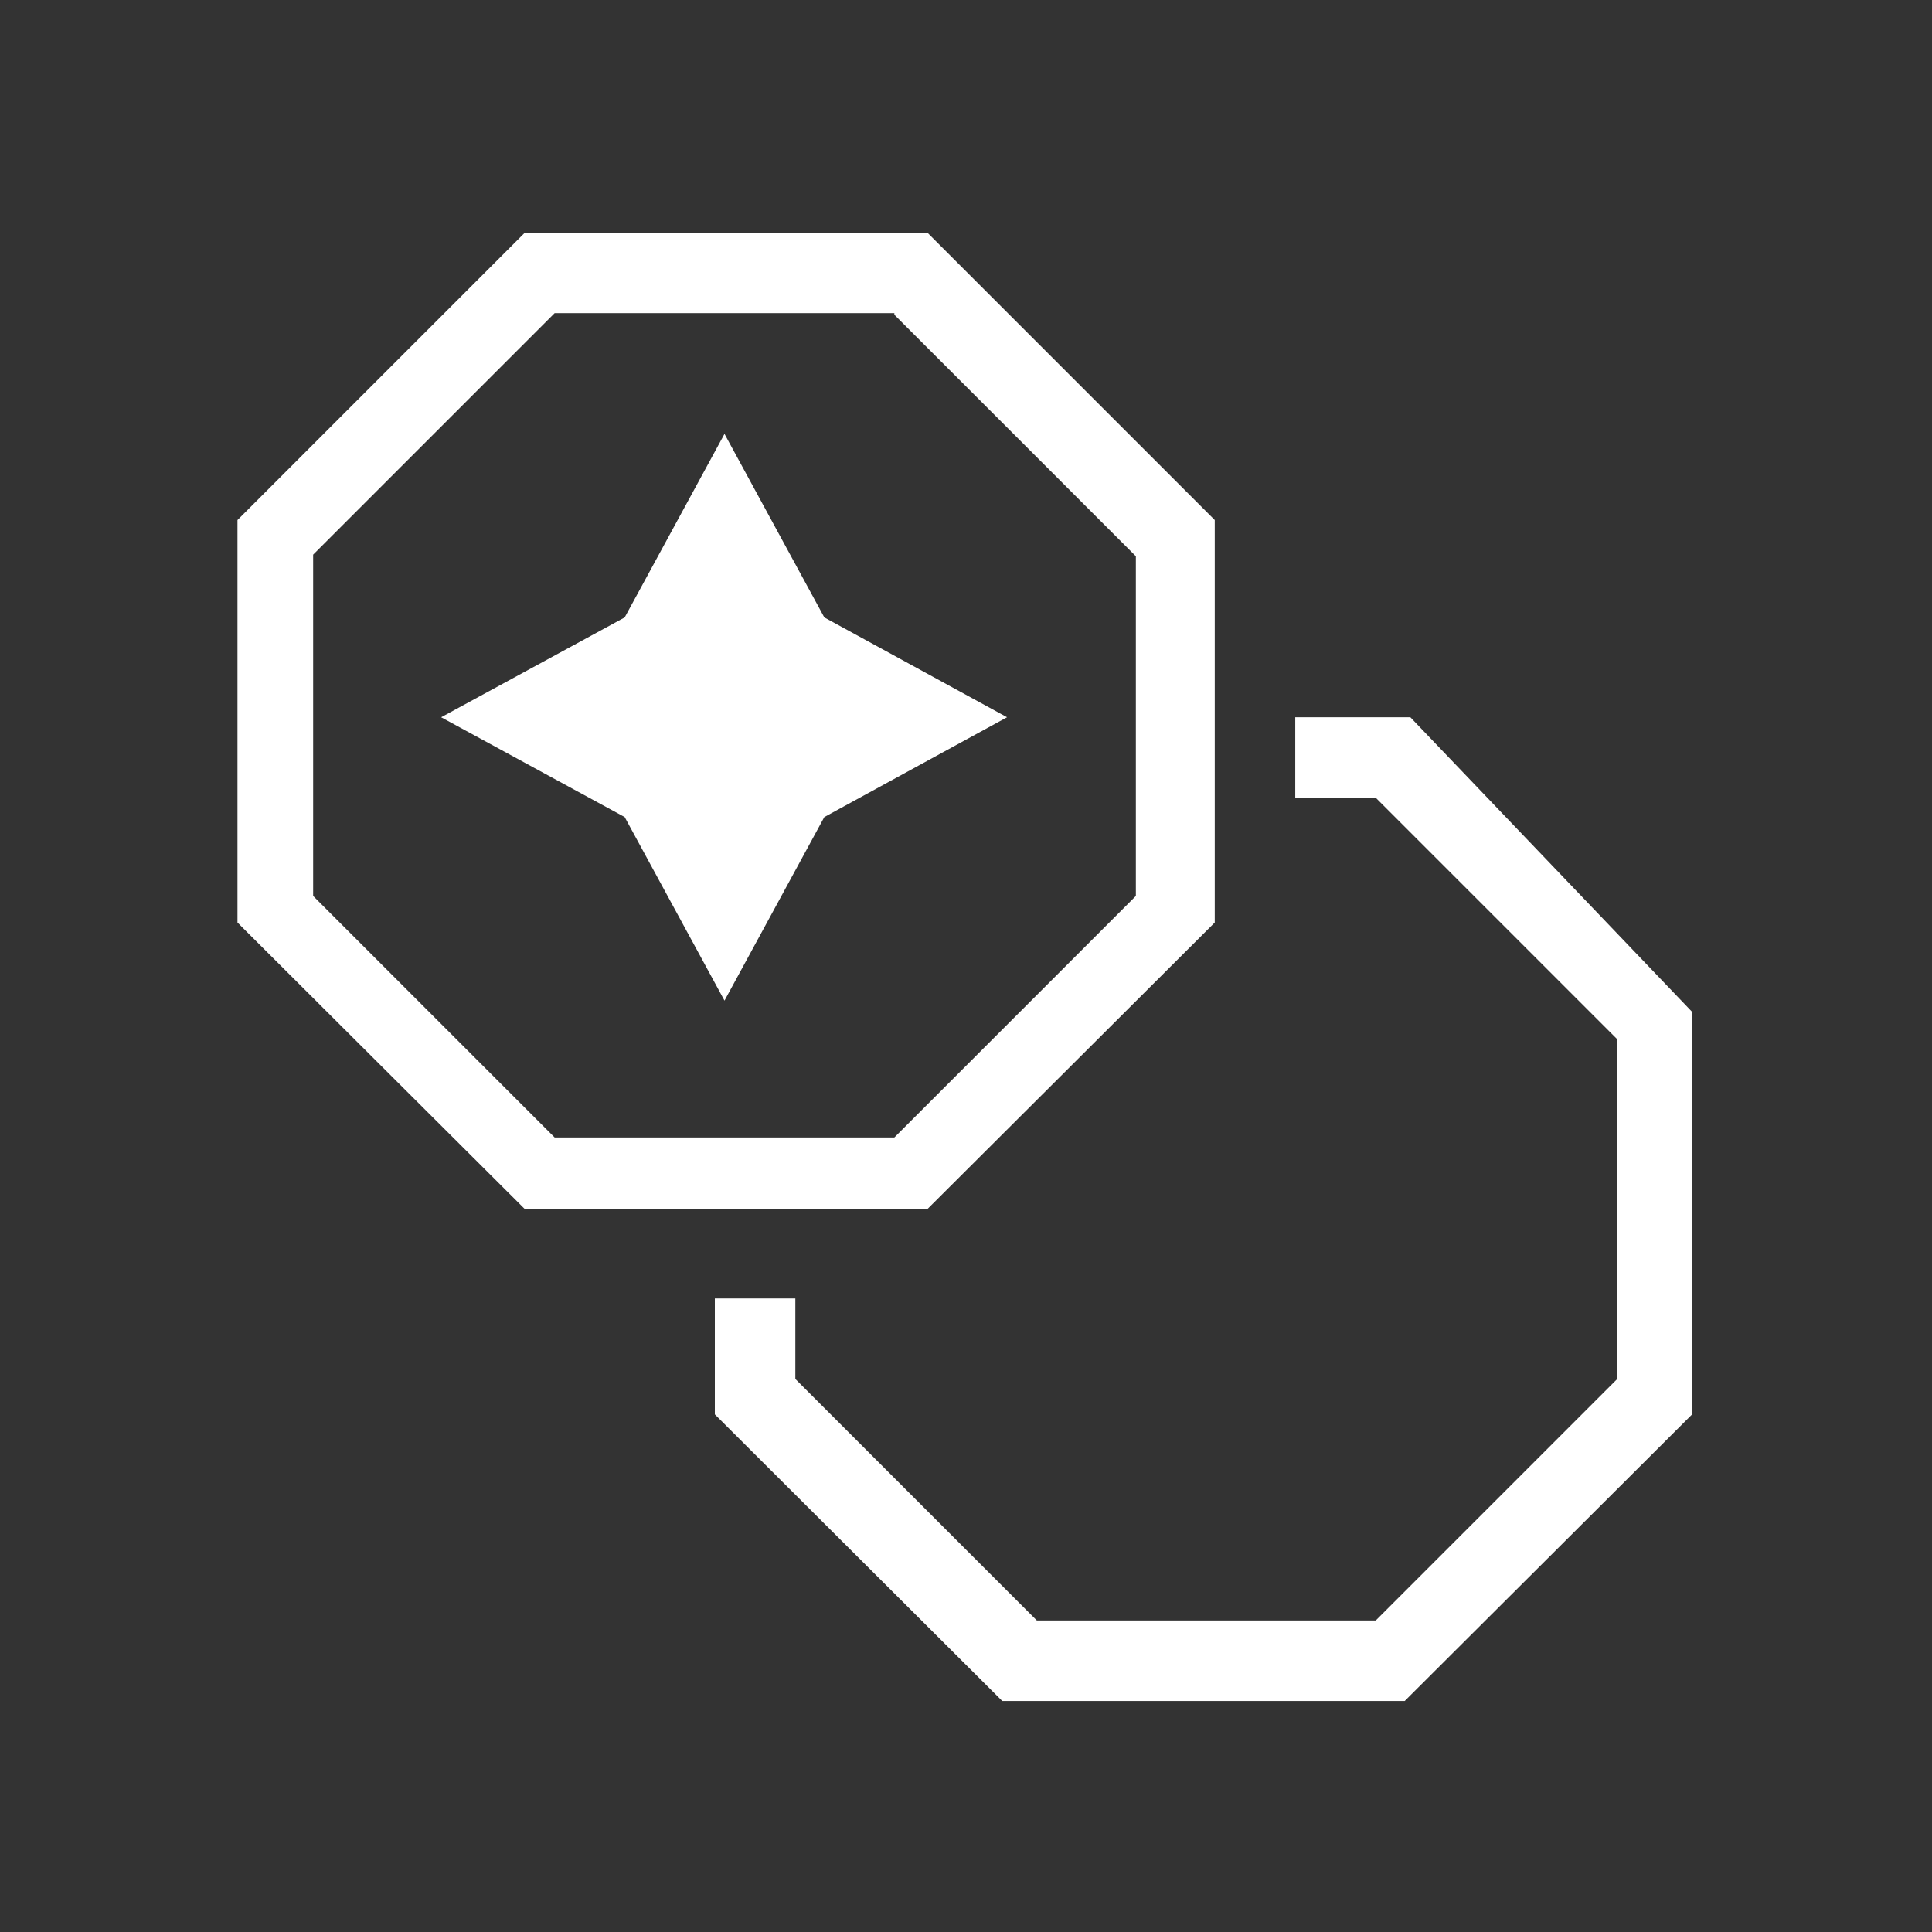 <svg width="24" height="24" viewBox="0 0 24 24" fill="none" xmlns="http://www.w3.org/2000/svg"><rect x="0" y="0" width="24" height="24" fill="#333333" stroke="none"/><g clip-path="url(#clip0_21_31807)"><path d="M11.11 3.91L14.11 6.91V11.13L11.11 14.13H6.89L3.89 11.13V6.89L6.89 3.89H11.11M11.52 2.89H6.52L2.95 6.46V11.46L6.52 15.02H11.52L15.09 11.46V6.46L11.52 2.89Z" fill="white"/><path d="M17.52 8.91H16.09V9.91H17.09L20.09 12.91V17.13L17.09 20.13H12.88L9.88 17.13V16.13H8.88V17.57L12.45 21.13H17.45L21.02 17.57V12.57L17.52 8.91Z" fill="white"/><path d="M9 5.39L10.24 7.67L12.51 8.91L10.24 10.15L9 12.43L7.76 10.15L5.48 8.91L7.76 7.67L9 5.39Z" fill="white"/></g><defs><clipPath id="clip0_21_31807"><rect width="24" height="24" fill="white"/></clipPath></defs></svg>
